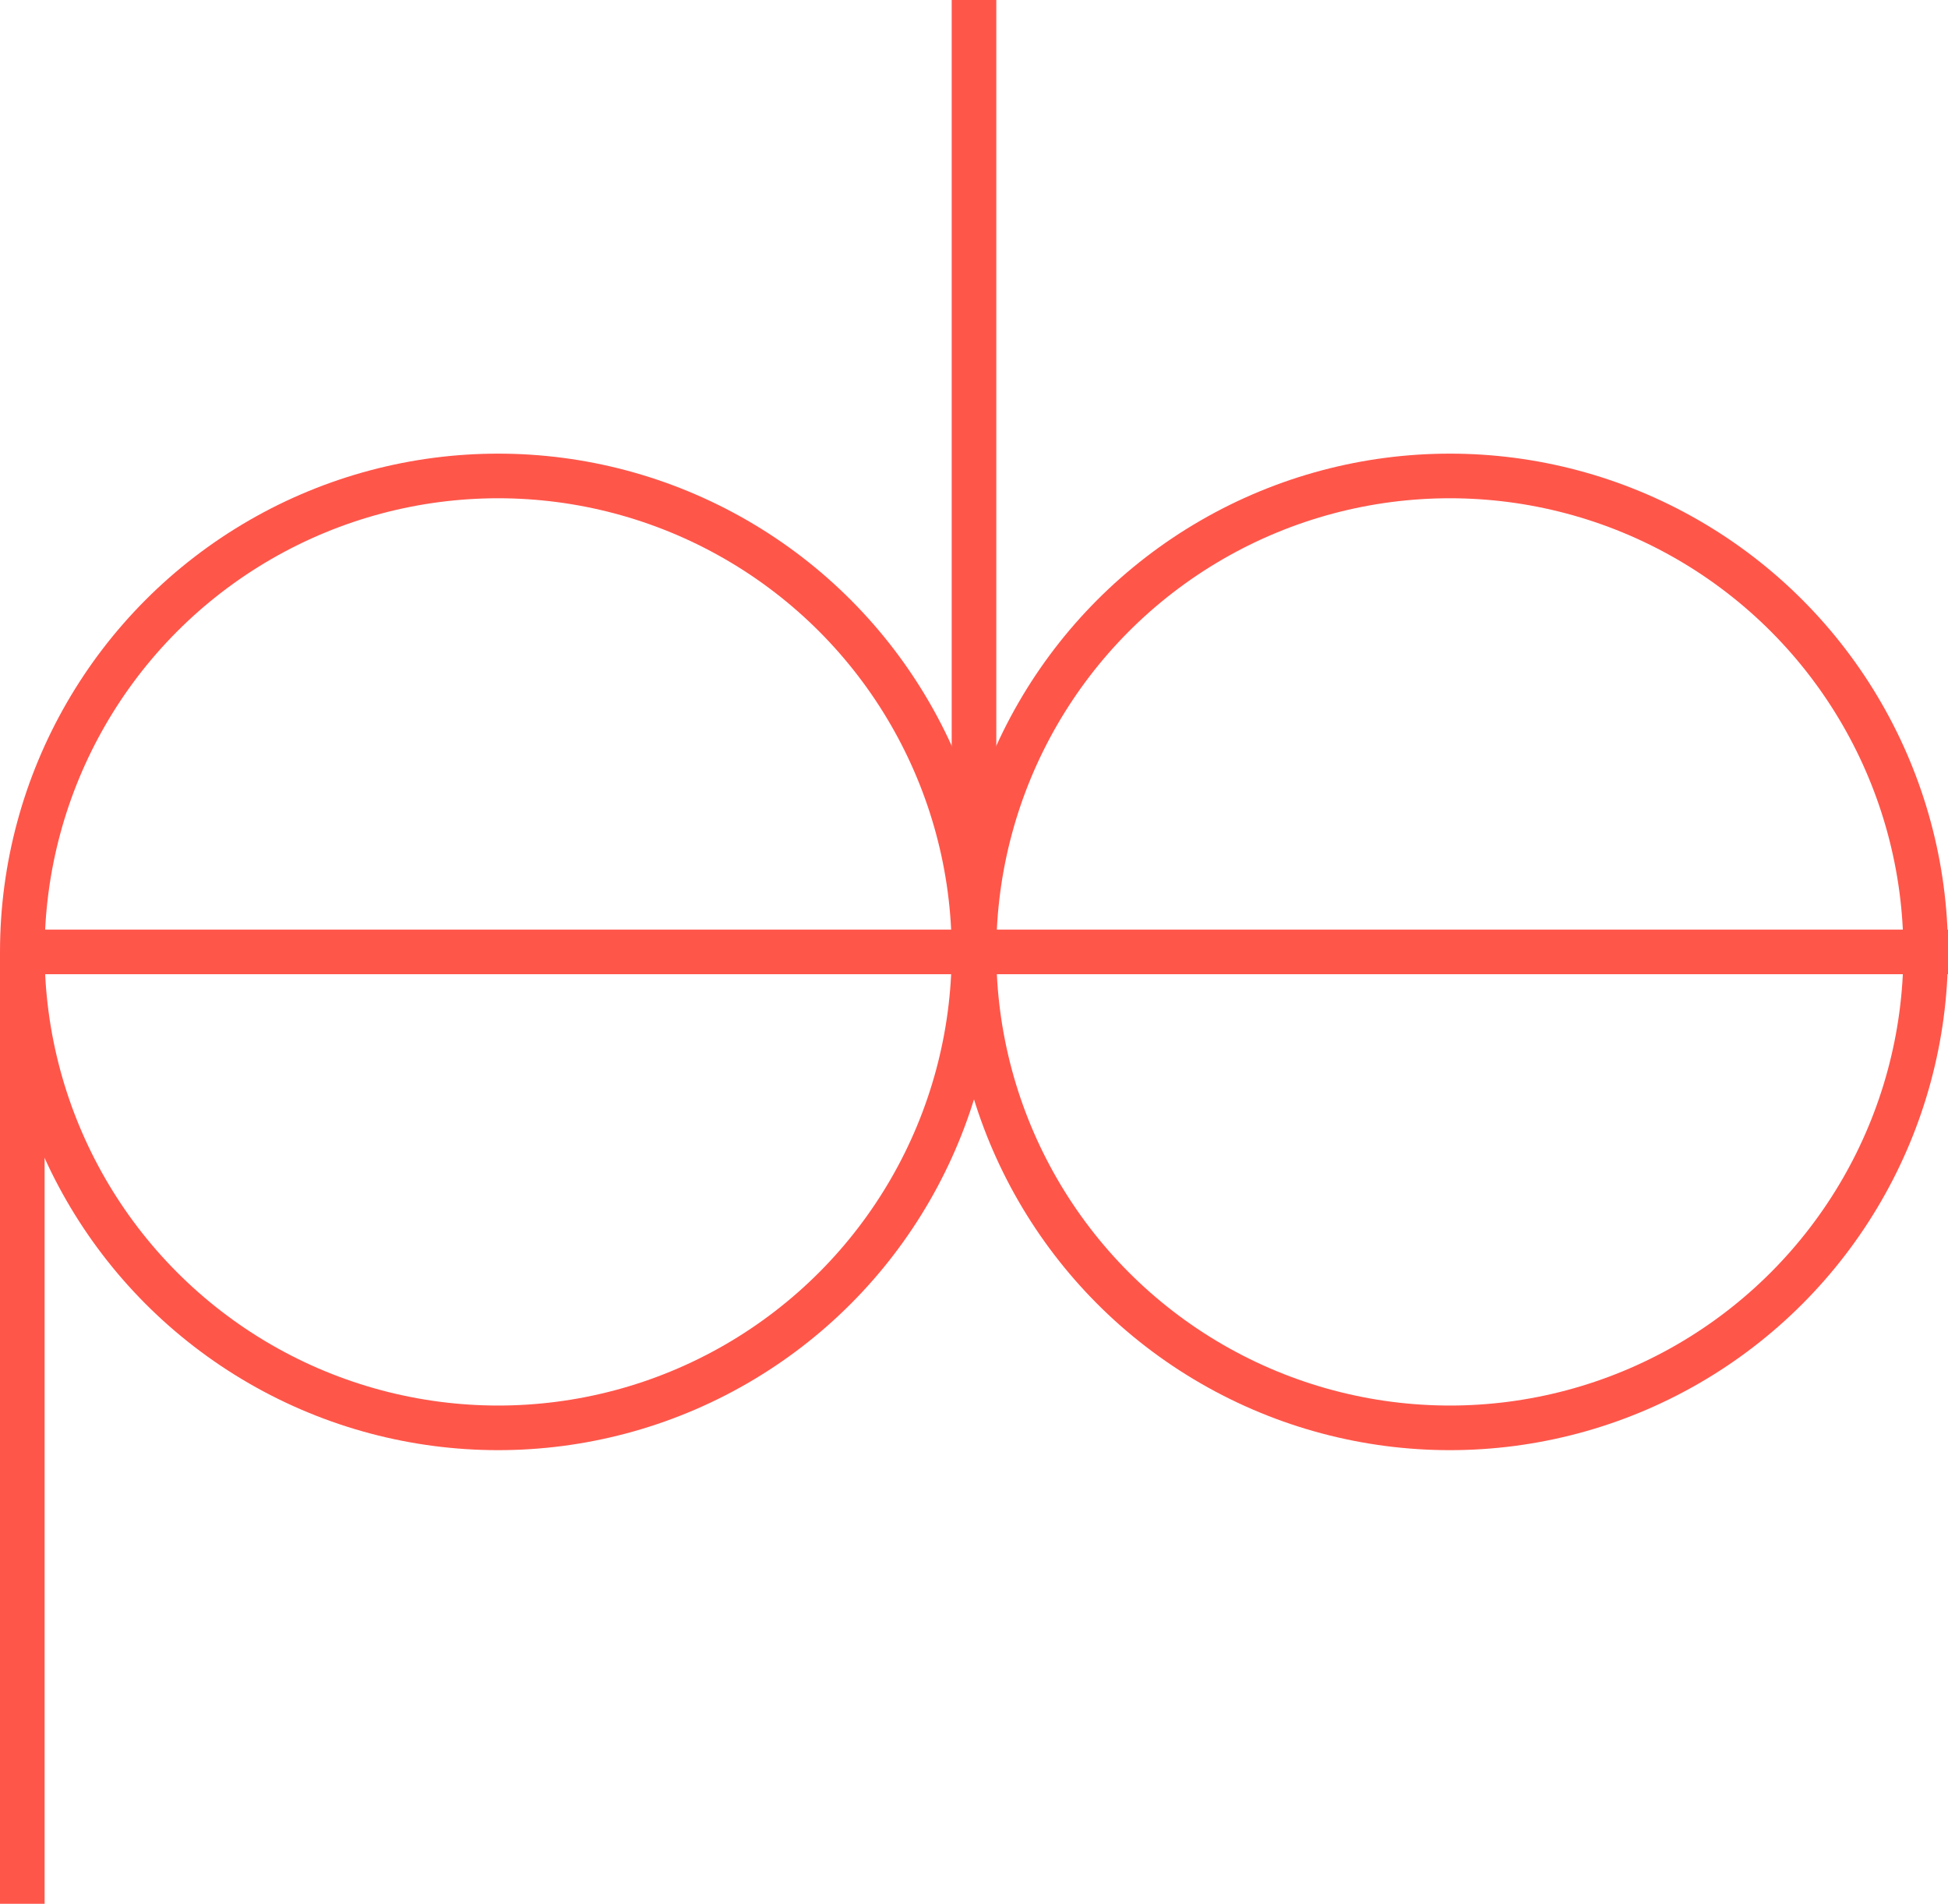 <?xml version="1.0" encoding="UTF-8"?>
<svg width="524px" height="512px" viewBox="0 0 524 512" version="1.1" xmlns="http://www.w3.org/2000/svg" xmlns:xlink="http://www.w3.org/1999/xlink">
    <!-- Generator: Sketch 54 (76480) - https://sketchapp.com -->
    <title>Group</title>
    <desc>Created with Sketch.</desc>
    <g id="Page-1" stroke="none" stroke-width="1" fill="none" fill-rule="evenodd">
        <g id="Group">
            <rect id="Rectangle-Copy-4" fill="#FF564A" x="6" y="250" width="518" height="12"></rect>
            <circle id="Oval" stroke="#FF564A" stroke-width="12" cx="134" cy="256" r="128"></circle>
            <circle id="Oval-Copy-2" stroke="#FF564A" stroke-width="12" cx="390" cy="256" r="128"></circle>
            <rect id="Rectangle" fill="#FF564A" x="0" y="256" width="12" height="256"></rect>
            <rect id="Rectangle-Copy-2" fill="#FF564A" x="256" y="0" width="12" height="256"></rect>
        </g>
    </g>
</svg>